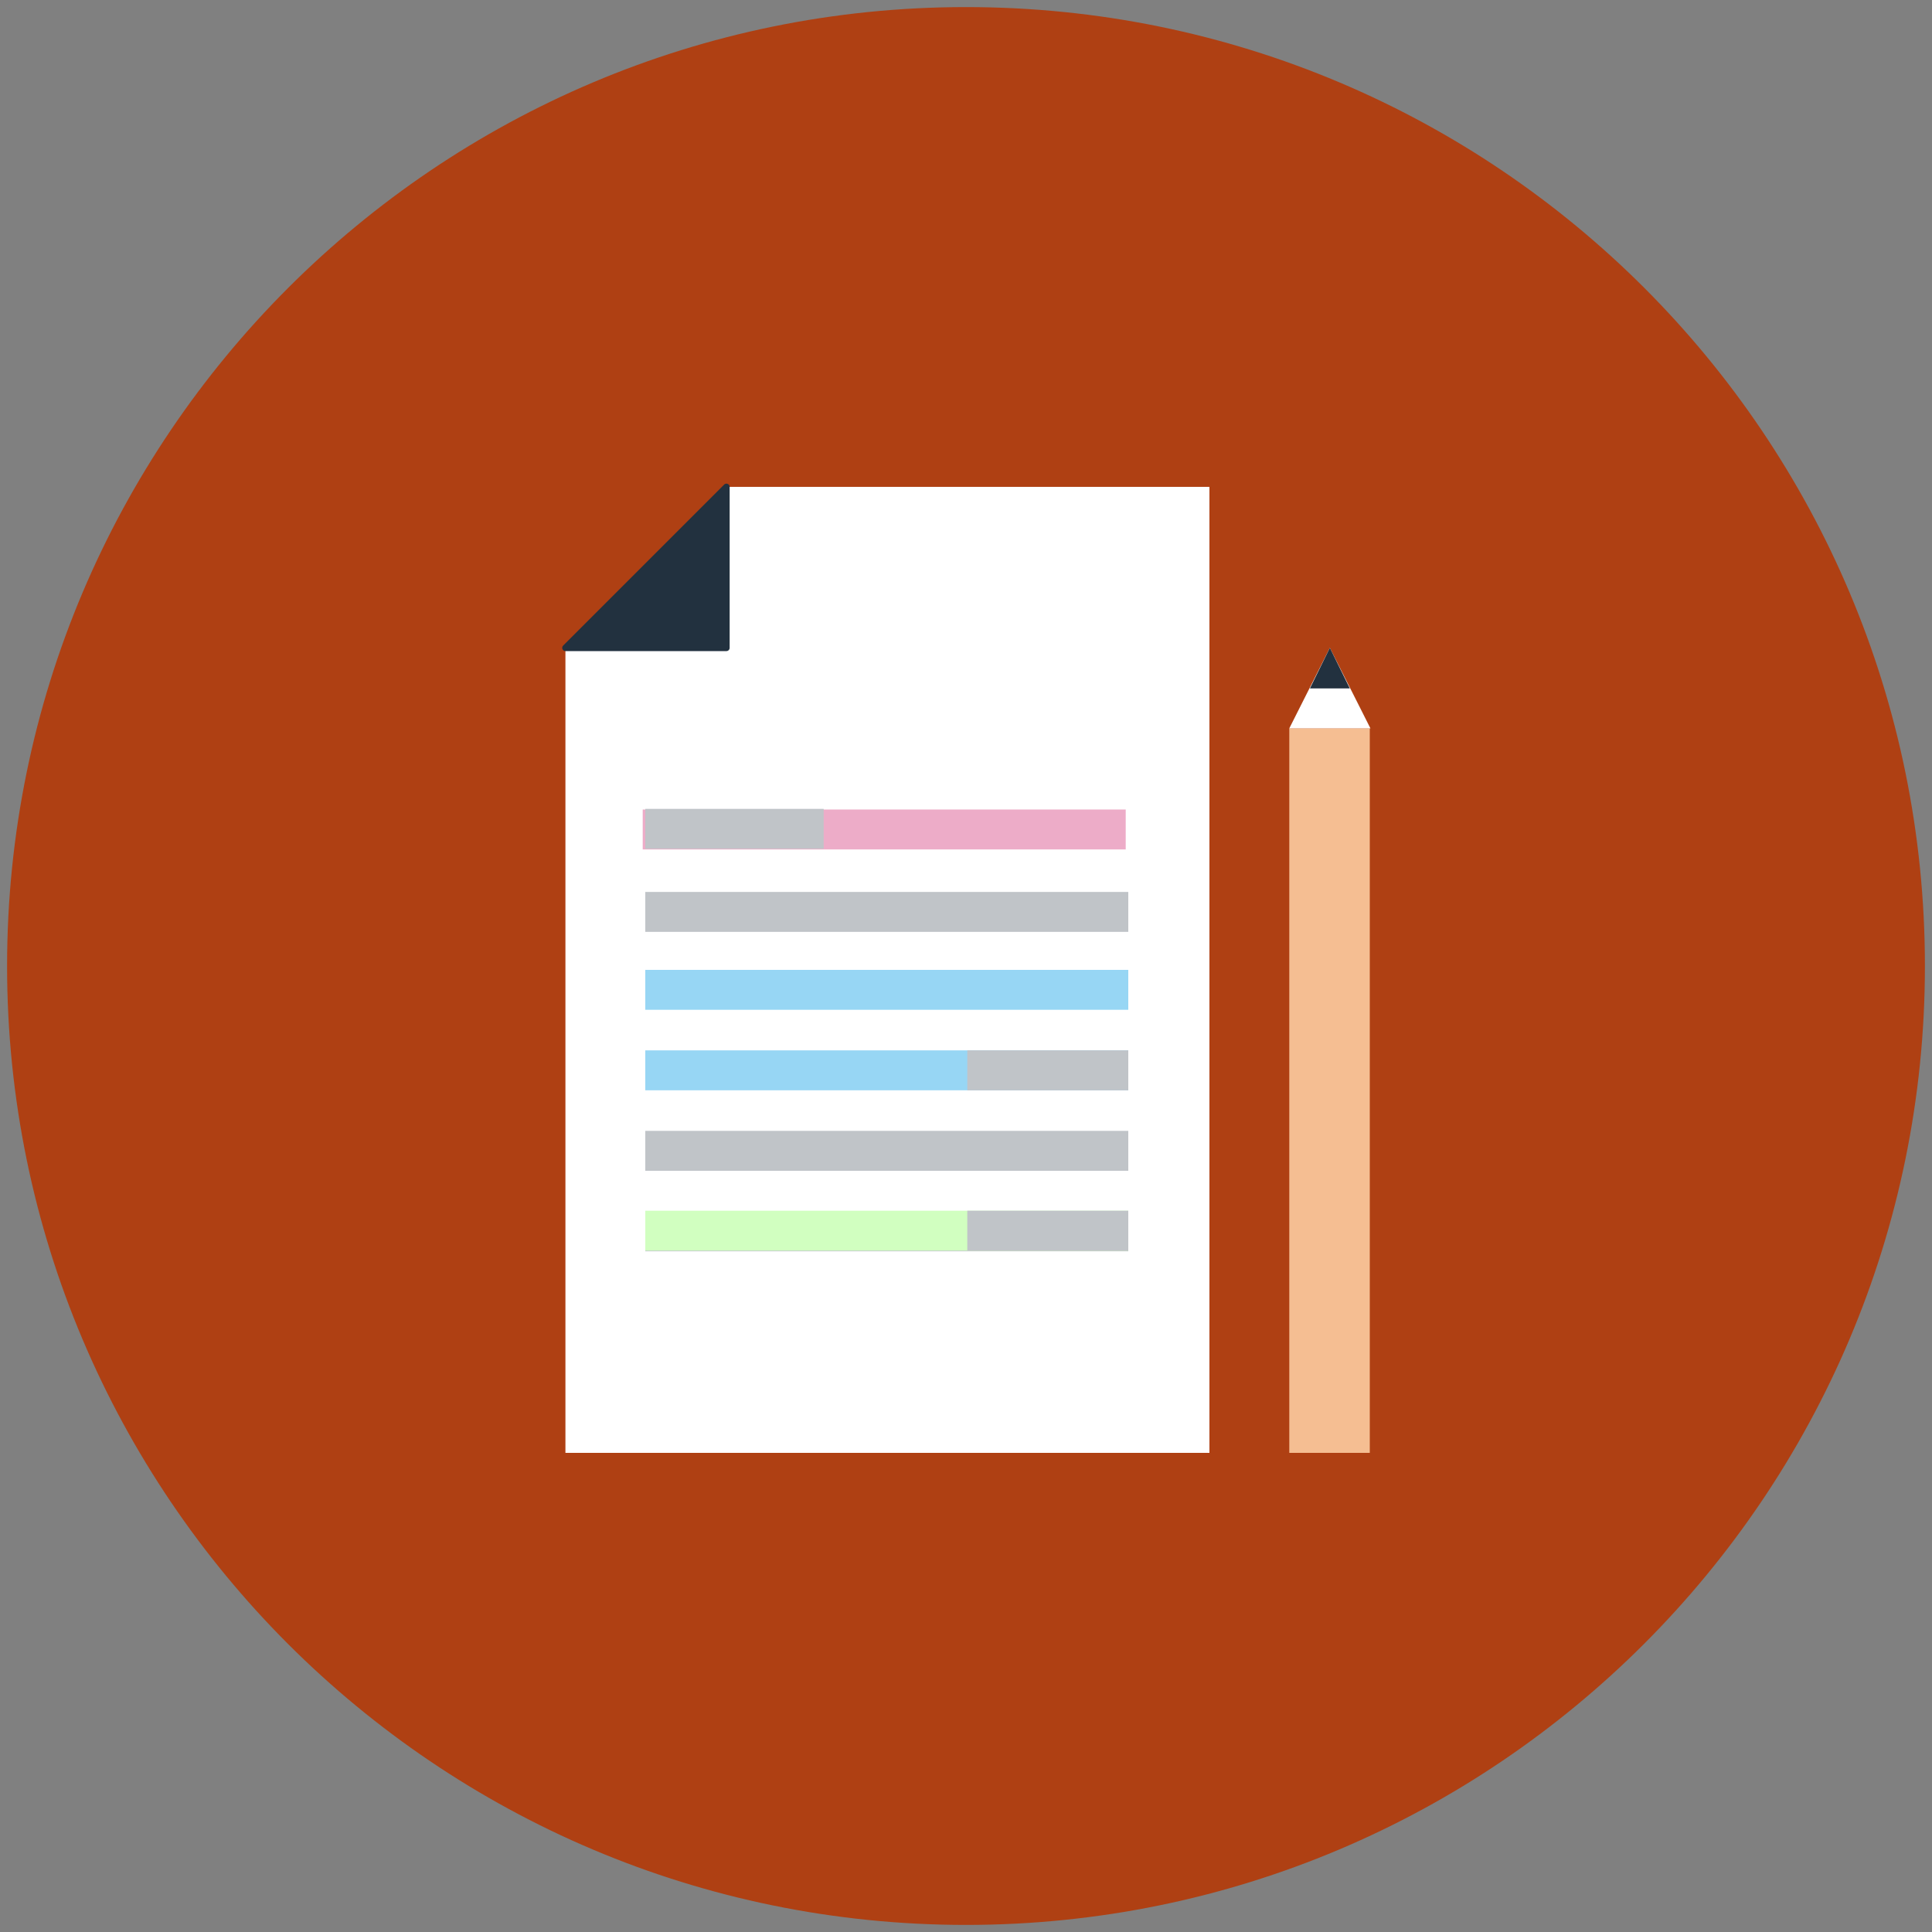 <?xml version="1.0" encoding="utf-8"?>
<!-- Generator: Adobe Illustrator 23.1.1, SVG Export Plug-In . SVG Version: 6.00 Build 0)  -->
<svg version="1.1" id="Layer_1" xmlns="http://www.w3.org/2000/svg" xmlns:xlink="http://www.w3.org/1999/xlink" x="0px" y="0px"
	 viewBox="0 0 300 300" style="enable-background:new 0 0 300 300;" xml:space="preserve">
<rect x="0" y="0" width="300" height="300" fill="#808080" stroke="none"/>
<style type="text/css">
	.st0{fill:#AF4013;}
	.st1{fill:#FF6D3B;}
	.st2{fill:#FFFFFF;}
	.st3{fill:#22313F;stroke:#22313F;stroke-linecap:round;stroke-linejoin:round;stroke-miterlimit:10;}
	.st4{fill:#97D6F4;}
	.st5{fill:#EDACC8;}
	.st6{fill:#C0C4C8;}
	.st7{fill:#D1FFC0;}
	.st8{fill:#F5BE92;}
	.st9{fill:#22313F;}
</style>
<path class="st0" d="M298.9,150c0,82.2-66.7,148.9-148.9,148.9S1.1,232.2,1.1,150S67.8,1.1,150,1.1C232.3,1.1,298.9,67.7,298.9,150
	L298.9,150z"/>
<path class="st1" d="M116.3,129.3h12.2v10.1h-12.2V129.3z"/>
<g>
	<polygon class="st2" points="112.8,75.6 87.8,100.6 87.8,225.6 187.8,225.6 187.8,75.6 	"/>
	<polygon class="st3" points="112.8,75.6 87.8,100.6 112.8,100.6 	"/>
	<rect x="100.2" y="150.6" class="st4" width="75" height="6.2"/>
	<rect x="99.8" y="125.7" class="st5" width="75" height="6.2"/>
	<rect x="100.2" y="125.6" class="st6" width="27.7" height="6.2"/>
	<rect x="100.2" y="138.5" class="st6" width="75" height="6.2"/>
	<rect x="100.2" y="175.6" class="st6" width="75" height="6.2"/>
	<rect x="100.2" y="188.1" class="st6" width="75" height="6.2"/>
	<rect x="100.2" y="163.1" class="st4" width="75" height="6.2"/>
	<rect x="150.2" y="163.1" class="st6" width="25" height="6.2"/>
	<rect x="100.2" y="188" class="st7" width="75" height="6.2"/>
	<rect x="150.2" y="188" class="st6" width="25" height="6.2"/>
</g>
<g>
	<rect x="200.2" y="113.1" class="st8" width="12.5" height="112.5"/>
	<polygon class="st2" points="212.8,113.1 200.2,113.1 206.5,100.6 	"/>
	<polygon class="st9" points="206.5,100.6 203.4,106.9 209.6,106.9 	"/>
</g>
</svg>
